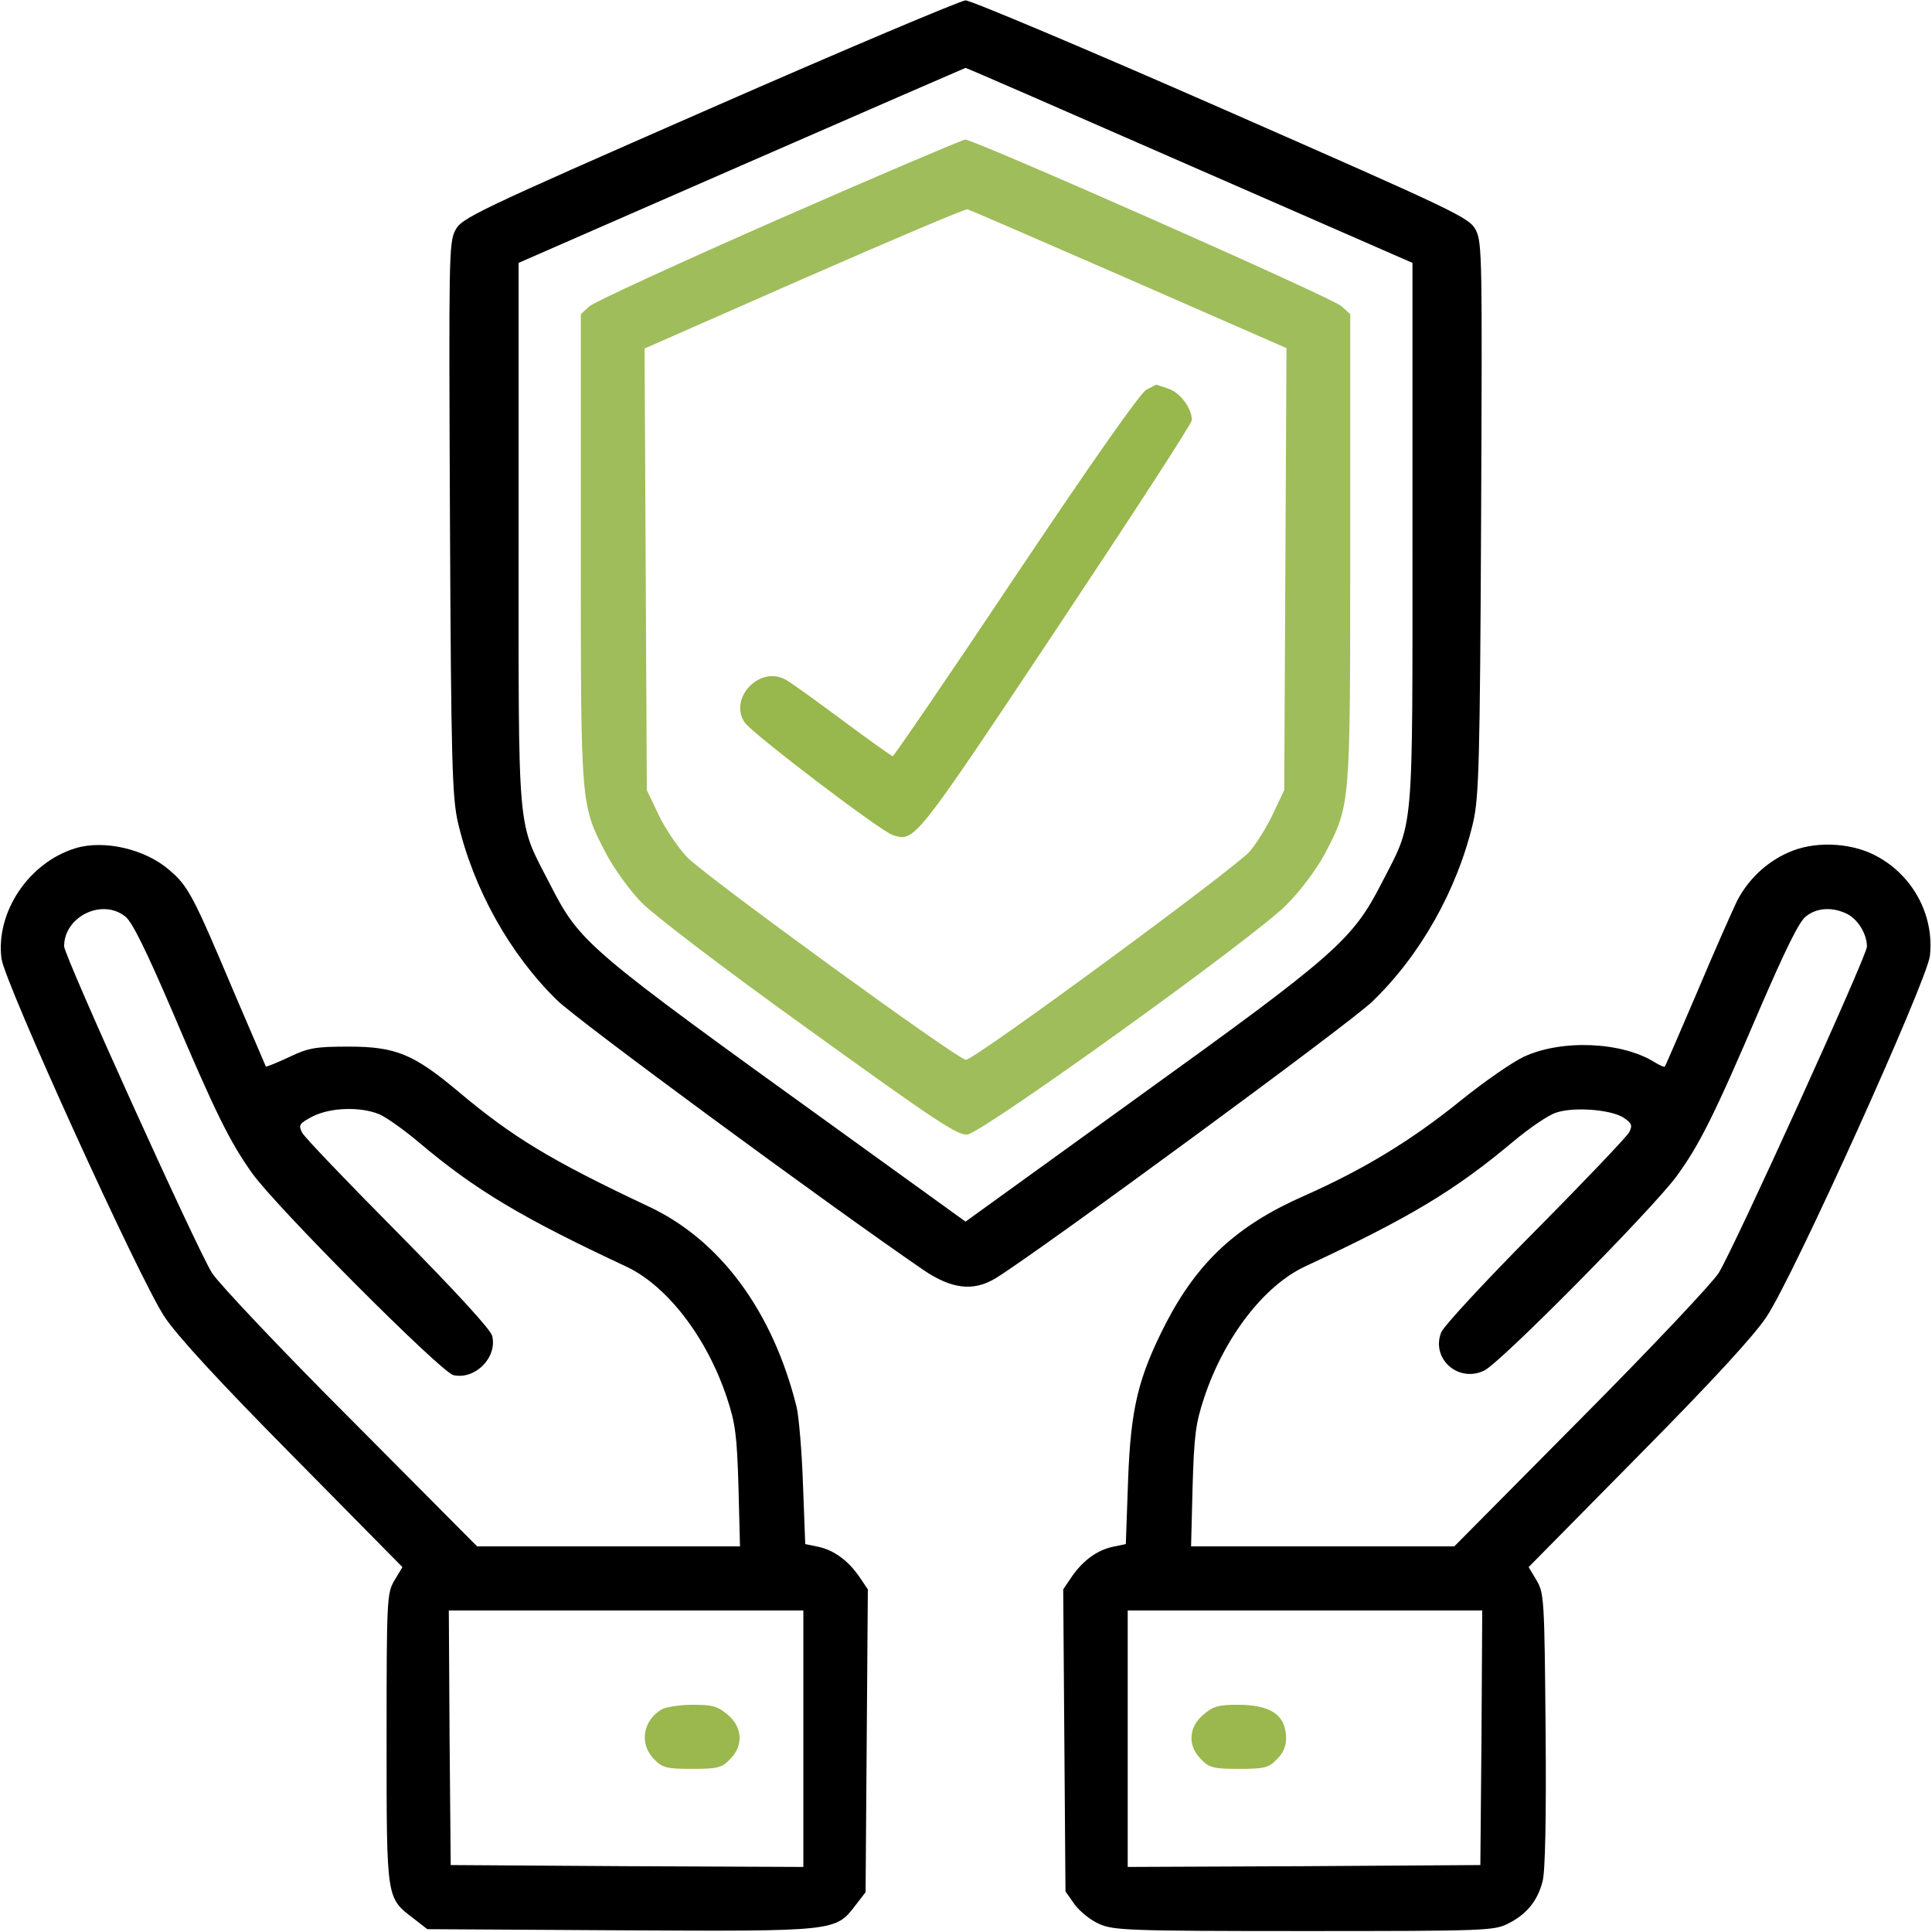 <?xml version="1.0" encoding="UTF-8"?> <svg xmlns="http://www.w3.org/2000/svg" width="683" height="683" viewBox="0 0 683 683" fill="none"><g clip-path="url(#clip0_184_849)"><path d="M250.667 38.533C167.333 75.067 163.2 77.067 160.933 81.467C158.667 85.733 158.667 91.867 159.067 183.333C159.467 269.733 159.867 281.733 161.867 290.667C167.333 314.133 180.133 337.2 196.933 353.6C204.267 360.8 292 425.333 326.4 448.933C336.4 455.733 344.133 456.667 352 451.867C366.8 442.8 476.933 362 485.067 354.133C502.133 337.733 515.2 314.533 520.8 290.667C522.8 281.733 523.2 270.133 523.6 183.333C524 91.867 524 85.733 521.733 81.333C519.467 76.933 515.467 75.067 432 38.4C384 17.333 343.2 0.133 341.333 0.133C339.467 0.267 298.667 17.467 250.667 38.533ZM420.667 58.533L499.333 92.933V188.8C499.333 297.067 500 289.733 488.4 312.267C478.133 332.267 472.267 337.467 403.2 387.2L341.333 431.867L297.733 400.4C206.533 334.667 205.2 333.6 194.267 312.267C182.667 289.733 183.333 297.067 183.333 188.8V92.933L262 58.533C305.333 39.6 340.933 24.133 341.333 24C341.733 24 377.467 39.6 420.667 58.533Z" fill="black"></path><path d="M275.333 77.467C240.133 92.933 210 106.8 208.4 108.267L205.333 111.067V193.733C205.333 285.733 205.2 284.4 214.4 302C217.067 307.067 222.667 314.8 226.667 318.933C230.933 323.333 255.867 342.4 286 364C330.533 396.133 338.533 401.467 342 401.067C347.467 400.4 442.933 331.733 454.667 320C459.867 314.8 465.2 307.6 468.267 302C477.467 284.4 477.333 285.6 477.333 193.733V111.067L474.267 108.267C471.2 105.333 344.4 49.333 341.2 49.333C340.133 49.467 310.533 62 275.333 77.467ZM399.067 98.667L454.8 123.067L454.4 201.2L454 279.333L450.267 287.2C448.267 291.6 444.533 297.733 441.867 300.933C437.2 306.533 344.533 374.667 341.467 374.667C338.667 374.667 248.8 309.333 242.8 302.933C239.6 299.467 235.067 292.8 232.8 288L228.667 279.333L228.267 201.2L227.867 123.2L284.267 98.4C315.333 84.8 341.333 73.733 342 74C342.8 74.133 368.4 85.333 399.067 98.667Z" fill="#9FBD5A"></path><path d="M405.333 137.733C403.2 138.8 386.533 162.533 359.2 203.333C335.733 238.533 316 267.333 315.6 267.333C315.2 267.333 307.2 261.6 297.867 254.667C288.533 247.733 279.467 241.2 277.733 240.267C268.533 235.2 257.6 246.8 263.2 255.333C265.733 259.2 311.333 293.867 315.6 295.2C323.333 297.733 323.2 297.867 373.467 222.4C399.733 182.933 421.333 149.733 421.333 148.533C421.333 144.4 417.333 138.933 413.2 137.467C410.8 136.667 408.933 136 408.8 136C408.667 136 407.2 136.8 405.333 137.733Z" fill="#98B74C"></path><path d="M26.667 299.867C10.133 304.933 -1.6 322.533 0.533 338.933C1.733 347.6 49.2 452 58.133 465.467C62.4 472 77.467 488.4 103.467 514.667L142.267 554L139.467 558.667C136.8 563.2 136.667 564.933 136.667 614.667C136.667 672 136.533 670.8 146.267 678.267L151.067 682L219.2 682.4C295.6 682.8 295.333 682.8 302.4 673.6L306 668.933L306.4 615.333L306.8 561.867L303.733 557.333C299.733 551.6 294.8 548 289.2 546.8L284.667 545.867L283.867 524.667C283.467 512.933 282.4 500.667 281.6 497.333C273.2 463.6 254.667 438.4 229.333 426.533C194.533 410.133 181.2 402 162 385.867C146.267 372.667 139.867 370 123.333 370C111.6 370 109.067 370.4 102.133 373.733C97.867 375.733 94.133 377.2 94 377.067C93.867 376.8 88.8 364.933 82.667 350.667C68.267 316.533 66.533 313.2 59.733 307.467C51.2 300.133 36.8 296.8 26.667 299.867ZM44.267 324C46.667 325.733 51.733 336.133 60.667 356.933C76.267 393.6 81.067 403.333 89.067 414.667C97.6 426.667 155.733 484.933 160.267 486.133C168 487.867 175.867 479.867 174 472.267C173.467 470 160.8 456.267 140.8 436C122.933 418 107.6 402 106.8 400.4C105.467 397.733 105.733 397.2 110.533 394.667C116.933 391.467 127.333 391.2 134 393.867C136.533 394.933 143.067 399.6 148.267 404C168 420.667 184.533 430.533 221.333 447.733C235.867 454.533 249.867 472.8 256.933 494C260 503.2 260.533 507.467 261.067 525.733L261.6 546.667H215.067H168.667L123.867 501.6C99.2 476.933 77.2 453.6 74.933 450C69.333 440.933 22.667 337.867 22.667 334.533C22.667 324 36.133 317.467 44.267 324ZM284 614.667V660L221.733 659.733L159.333 659.333L158.933 614.267L158.667 569.333H221.333H284V614.667Z" fill="black"></path><path d="M234 604.267C227.2 608.133 225.867 616.667 231.333 622C234.133 624.933 235.733 625.333 244.667 625.333C253.6 625.333 255.2 624.933 258 622C262.933 617.2 262.533 610.533 257.2 606.133C253.733 603.2 251.867 602.667 244.933 602.667C240.4 602.667 235.467 603.467 234 604.267Z" fill="#9AB84E"></path><path d="M632 301.467C624.267 304.933 617.867 311.067 614 318.667C612.4 322 606 336.4 600 350.667C593.867 364.933 588.8 376.8 588.533 377.067C588.4 377.333 586.8 376.667 585.067 375.6C573.467 368.267 552.133 367.333 538.667 373.6C534.667 375.467 524.667 382.4 516.4 389.067C498.933 403.2 482 413.467 460.933 422.8C437.333 433.2 423.467 446 412.133 467.867C402.4 486.933 399.733 497.733 398.8 523.333L398 545.867L393.467 546.8C387.867 548 382.933 551.6 378.933 557.333L375.867 561.867L376.267 615.2L376.667 668.667L379.867 673.2C381.6 675.6 385.467 678.8 388.533 680.133C393.6 682.4 398.533 682.667 461.067 682.667C525.2 682.667 528.267 682.533 533.2 680C539.6 676.8 543.6 672 545.333 665.067C546.267 661.867 546.667 642.4 546.4 611.6C546 565.333 545.867 563.2 543.2 558.667L540.4 554L579.2 514.667C605.2 488.4 620.267 472 624.533 465.467C634.133 451.067 681.333 346.533 682.267 337.867C683.867 323.2 675.867 308.8 662.4 302.133C653.467 297.733 640.933 297.333 632 301.467ZM653.2 323.2C656.933 325.2 660 330.267 660 334.667C660 337.867 613.067 441.2 607.6 450C605.333 453.6 583.333 476.933 558.8 501.6L514.133 546.667H467.6H421.067L421.6 525.733C422.133 507.467 422.667 503.2 425.733 494C432.8 472.8 446.8 454.533 461.333 447.733C498.267 430.533 514.267 420.933 535.067 403.467C540.667 398.8 547.467 394.133 550.133 393.333C556.4 391.2 569.467 392.267 573.867 395.067C576.933 397.067 577.2 397.867 575.867 400.4C574.933 402 560 417.733 542.533 435.333C525.067 452.933 510.133 469.067 509.467 471.067C505.867 480.4 515.6 488.933 524.667 484.533C530.267 482 584.133 427.467 592.667 415.867C600.667 404.933 606 394.4 622 356.933C630.933 336.267 636 325.733 638.4 324C642.267 320.8 648 320.533 653.2 323.2ZM523.733 614.267L523.333 659.333L461.067 659.733L398.667 660V614.667V569.333H461.333H524L523.733 614.267Z" fill="black"></path><path d="M425.467 606.133C420.133 610.533 419.733 617.2 424.667 622C427.467 624.933 429.067 625.333 438 625.333C446.933 625.333 448.533 624.933 451.333 622C453.6 619.867 454.667 617.333 454.667 614.4C454.533 606.267 449.333 602.667 437.467 602.667C430.933 602.667 428.8 603.2 425.467 606.133Z" fill="#9AB84E"></path></g><defs><clipPath id="clip0_184_849"><rect width="682.667" height="682.667" fill="white"></rect></clipPath></defs></svg> 